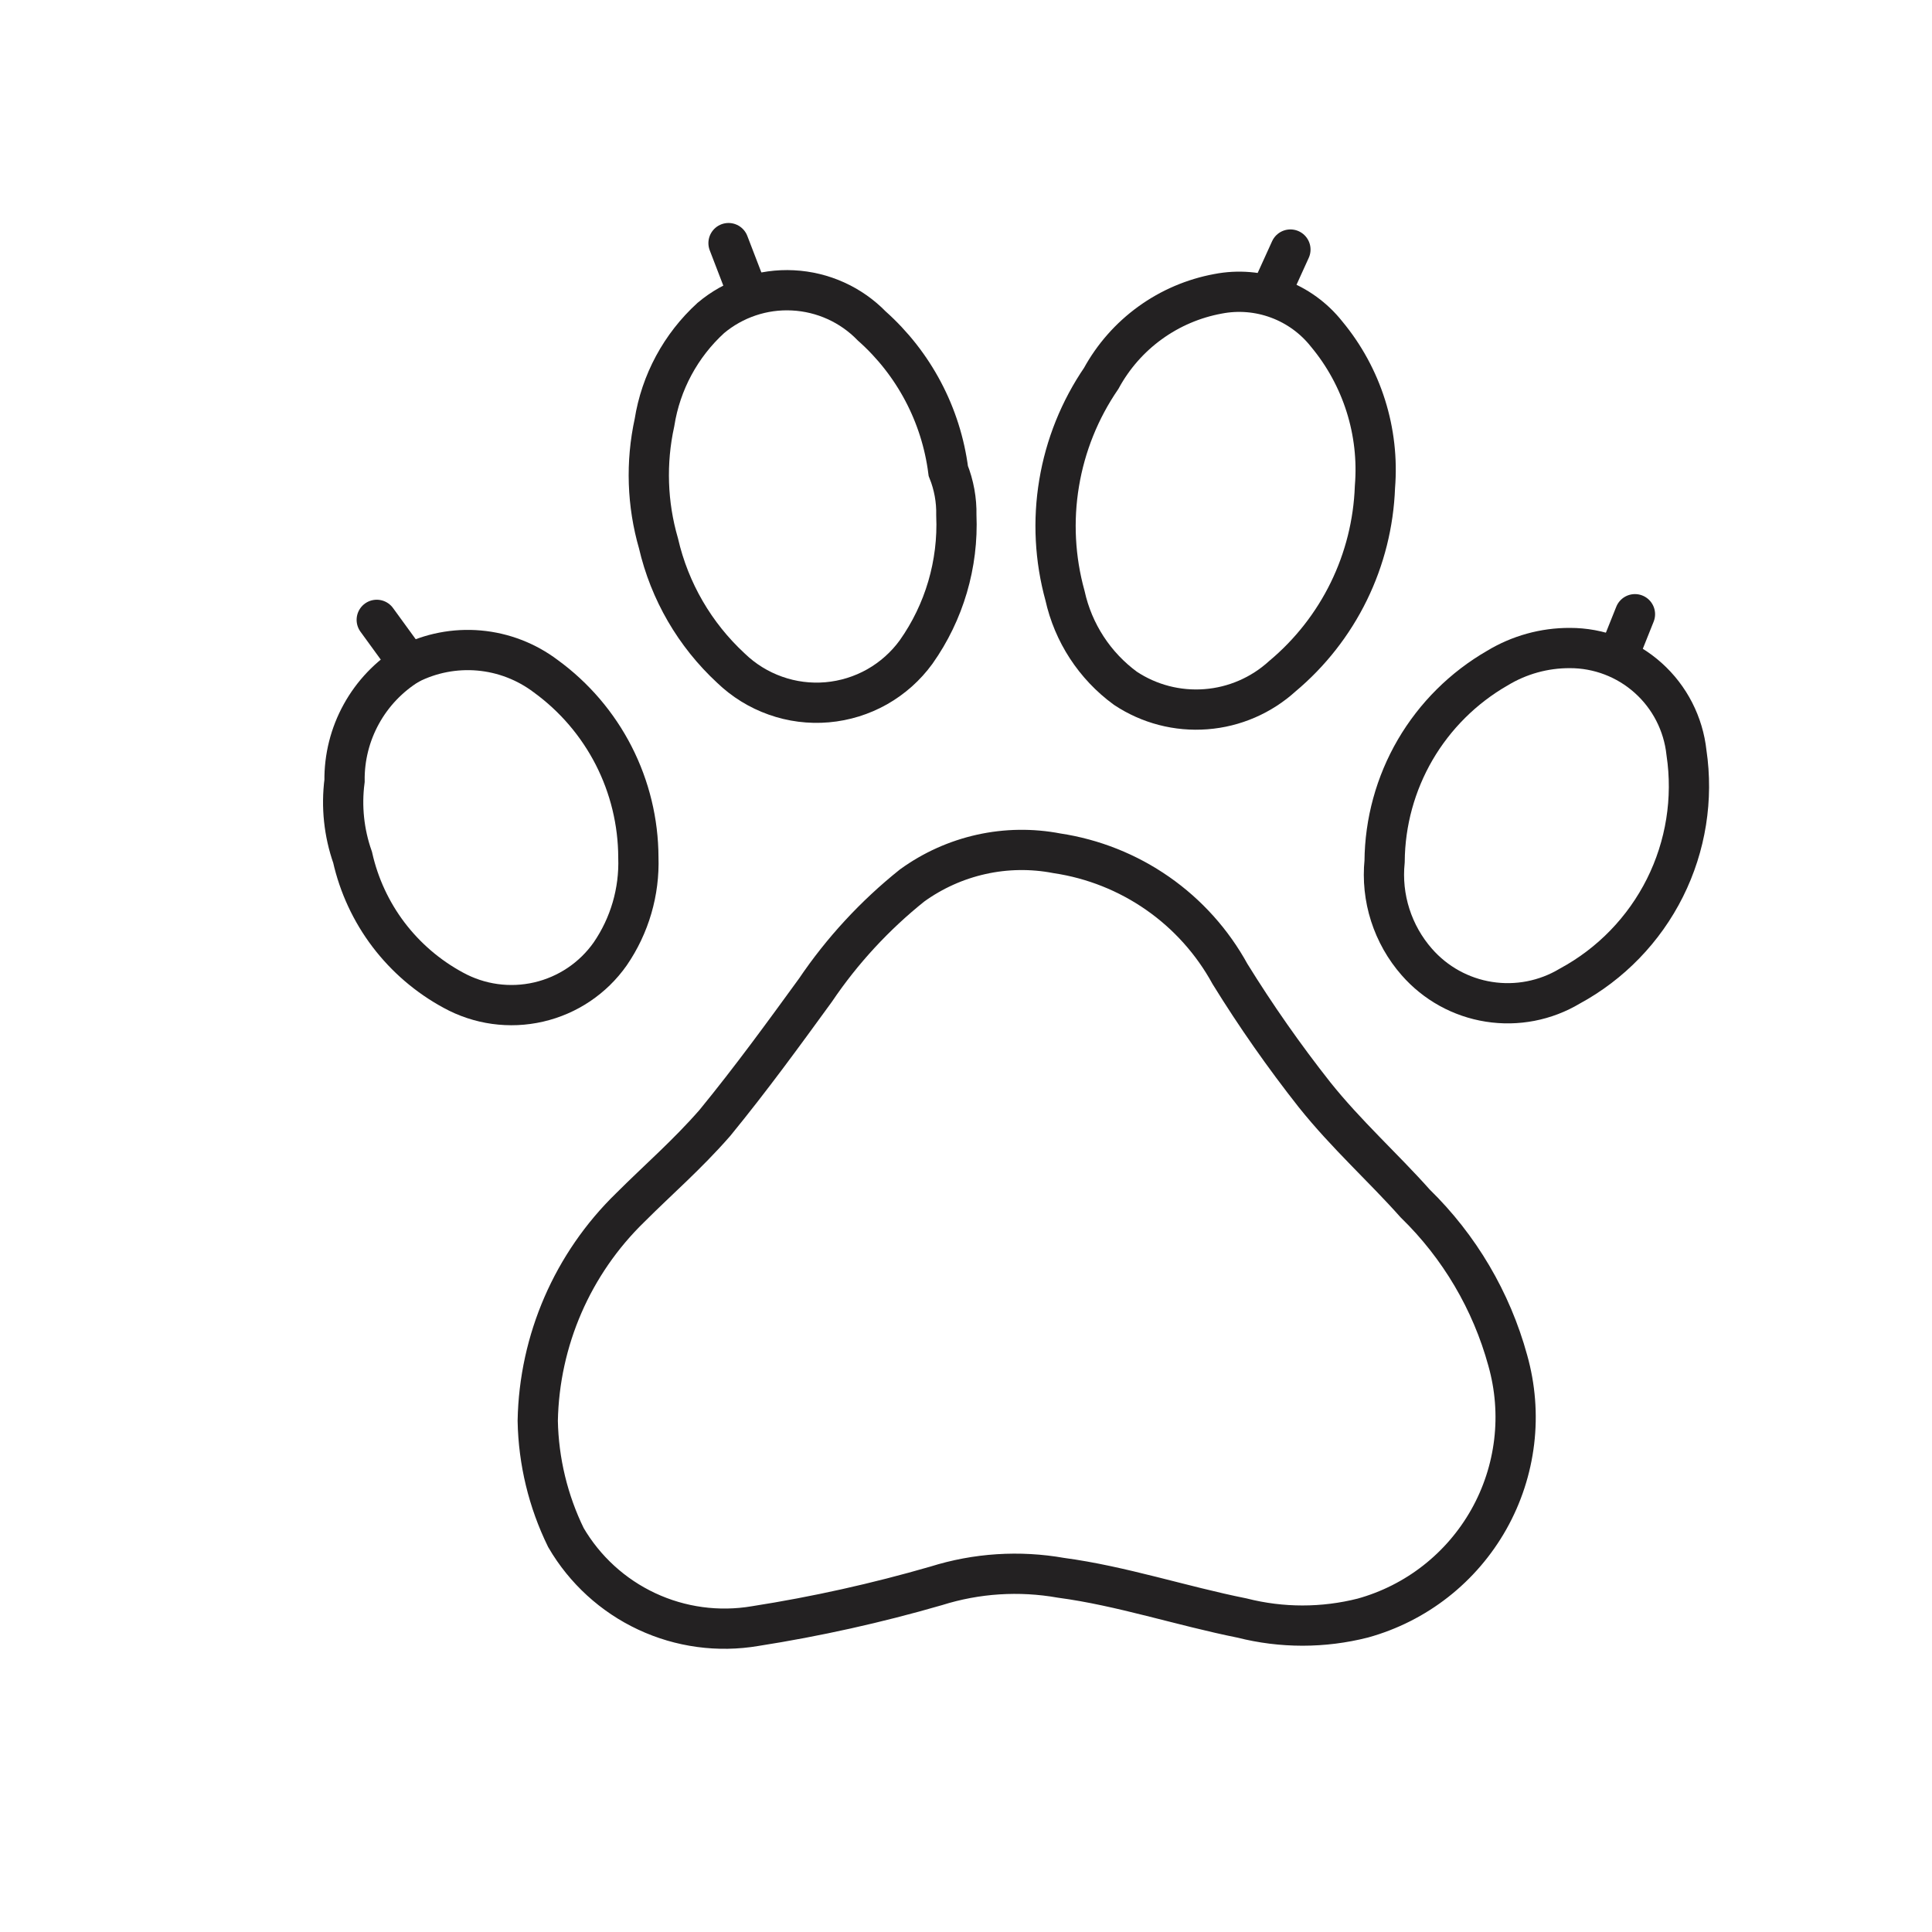 <?xml version="1.0" encoding="utf-8"?>
<svg xmlns="http://www.w3.org/2000/svg" width="48" height="48" viewBox="0 0 48 48" fill="none">
<path d="M13.36 35.3C13.398 33.299 14.225 31.394 15.66 30C16.36 29.3 17.06 28.7 17.76 27.9C18.66 26.8 19.46 25.7 20.26 24.6C20.924 23.617 21.734 22.741 22.66 22C23.174 21.628 23.758 21.365 24.377 21.227C24.996 21.089 25.637 21.08 26.26 21.2C27.16 21.335 28.016 21.676 28.762 22.196C29.508 22.716 30.123 23.402 30.56 24.2C31.202 25.239 31.904 26.241 32.66 27.2C33.46 28.2 34.36 29 35.16 29.9C36.26 30.972 37.054 32.319 37.46 33.8C37.645 34.457 37.7 35.143 37.619 35.821C37.538 36.498 37.325 37.153 36.99 37.748C36.655 38.343 36.207 38.865 35.67 39.286C35.133 39.707 34.517 40.018 33.86 40.2C32.876 40.45 31.844 40.45 30.86 40.2C29.36 39.9 27.86 39.4 26.36 39.2C25.326 39.017 24.262 39.085 23.26 39.4C21.783 39.828 20.28 40.162 18.76 40.4C17.846 40.555 16.906 40.427 16.067 40.034C15.227 39.641 14.527 39.001 14.06 38.2C13.618 37.296 13.379 36.306 13.36 35.3Z" stroke="#232122" stroke-miterlimit="10"/>
<path d="M34.16 12.1C34.127 13.001 33.906 13.885 33.51 14.694C33.114 15.504 32.551 16.222 31.86 16.8C31.336 17.277 30.668 17.566 29.962 17.62C29.255 17.675 28.551 17.492 27.96 17.1C27.197 16.541 26.664 15.723 26.46 14.8C26.208 13.889 26.158 12.933 26.314 12.001C26.469 11.068 26.826 10.181 27.36 9.4C27.657 8.856 28.071 8.385 28.573 8.022C29.074 7.659 29.651 7.412 30.26 7.3C30.759 7.203 31.274 7.245 31.75 7.422C32.226 7.598 32.645 7.902 32.96 8.3C33.842 9.361 34.273 10.725 34.16 12.1Z" stroke="#232122" stroke-miterlimit="10"/>
<path d="M23.76 12.8C23.812 14.013 23.461 15.209 22.76 16.2C22.502 16.554 22.172 16.848 21.791 17.064C21.41 17.279 20.987 17.41 20.551 17.448C20.115 17.486 19.676 17.43 19.264 17.283C18.851 17.137 18.475 16.904 18.16 16.6C17.263 15.771 16.635 14.691 16.36 13.5C16.077 12.524 16.043 11.493 16.26 10.5C16.418 9.499 16.912 8.583 17.66 7.9C18.229 7.422 18.957 7.176 19.699 7.214C20.441 7.251 21.142 7.567 21.66 8.1C22.707 9.031 23.382 10.31 23.56 11.7C23.7 12.05 23.768 12.424 23.76 12.8V12.8Z" stroke="#232122" stroke-miterlimit="10"/>
<path d="M39 16.1C39.719 16.098 40.414 16.363 40.949 16.843C41.485 17.323 41.823 17.985 41.9 18.7C42.071 19.848 41.884 21.02 41.365 22.058C40.846 23.095 40.02 23.948 39 24.5C38.397 24.861 37.686 24.999 36.991 24.889C36.297 24.78 35.663 24.43 35.2 23.9C34.902 23.561 34.678 23.163 34.54 22.733C34.402 22.303 34.355 21.849 34.4 21.4C34.408 20.425 34.67 19.469 35.161 18.627C35.653 17.785 36.355 17.087 37.2 16.6C37.743 16.271 38.365 16.098 39 16.1V16.1Z" stroke="#232122" stroke-miterlimit="10"/>
<path d="M15.86 21.3C15.889 22.154 15.644 22.995 15.16 23.7C14.735 24.304 14.102 24.729 13.382 24.895C12.662 25.061 11.907 24.956 11.26 24.6C10.632 24.26 10.084 23.79 9.652 23.221C9.221 22.652 8.917 21.997 8.76 21.3C8.546 20.691 8.477 20.04 8.56 19.4C8.553 18.82 8.697 18.247 8.978 17.739C9.258 17.231 9.666 16.804 10.16 16.5C10.698 16.226 11.302 16.109 11.903 16.162C12.504 16.215 13.078 16.436 13.56 16.8C14.27 17.317 14.848 17.993 15.248 18.775C15.647 19.557 15.857 20.422 15.86 21.3V21.3Z" stroke="#232122" stroke-miterlimit="10"/>
<path d="M31.56 7.3L32.06 6.2" stroke="#232122" stroke-linecap="round" stroke-linejoin="round"/>
<path d="M40.22 16.26L40.62 15.26" stroke="#232122" stroke-linecap="round" stroke-linejoin="round"/>
<path d="M18.6 7.34L18.1 6.04" stroke="#232122" stroke-linecap="round" stroke-linejoin="round"/>
<path d="M10.16 16.5L9.36 15.4" stroke="#232122" stroke-linecap="round" stroke-linejoin="round"/>
</svg>